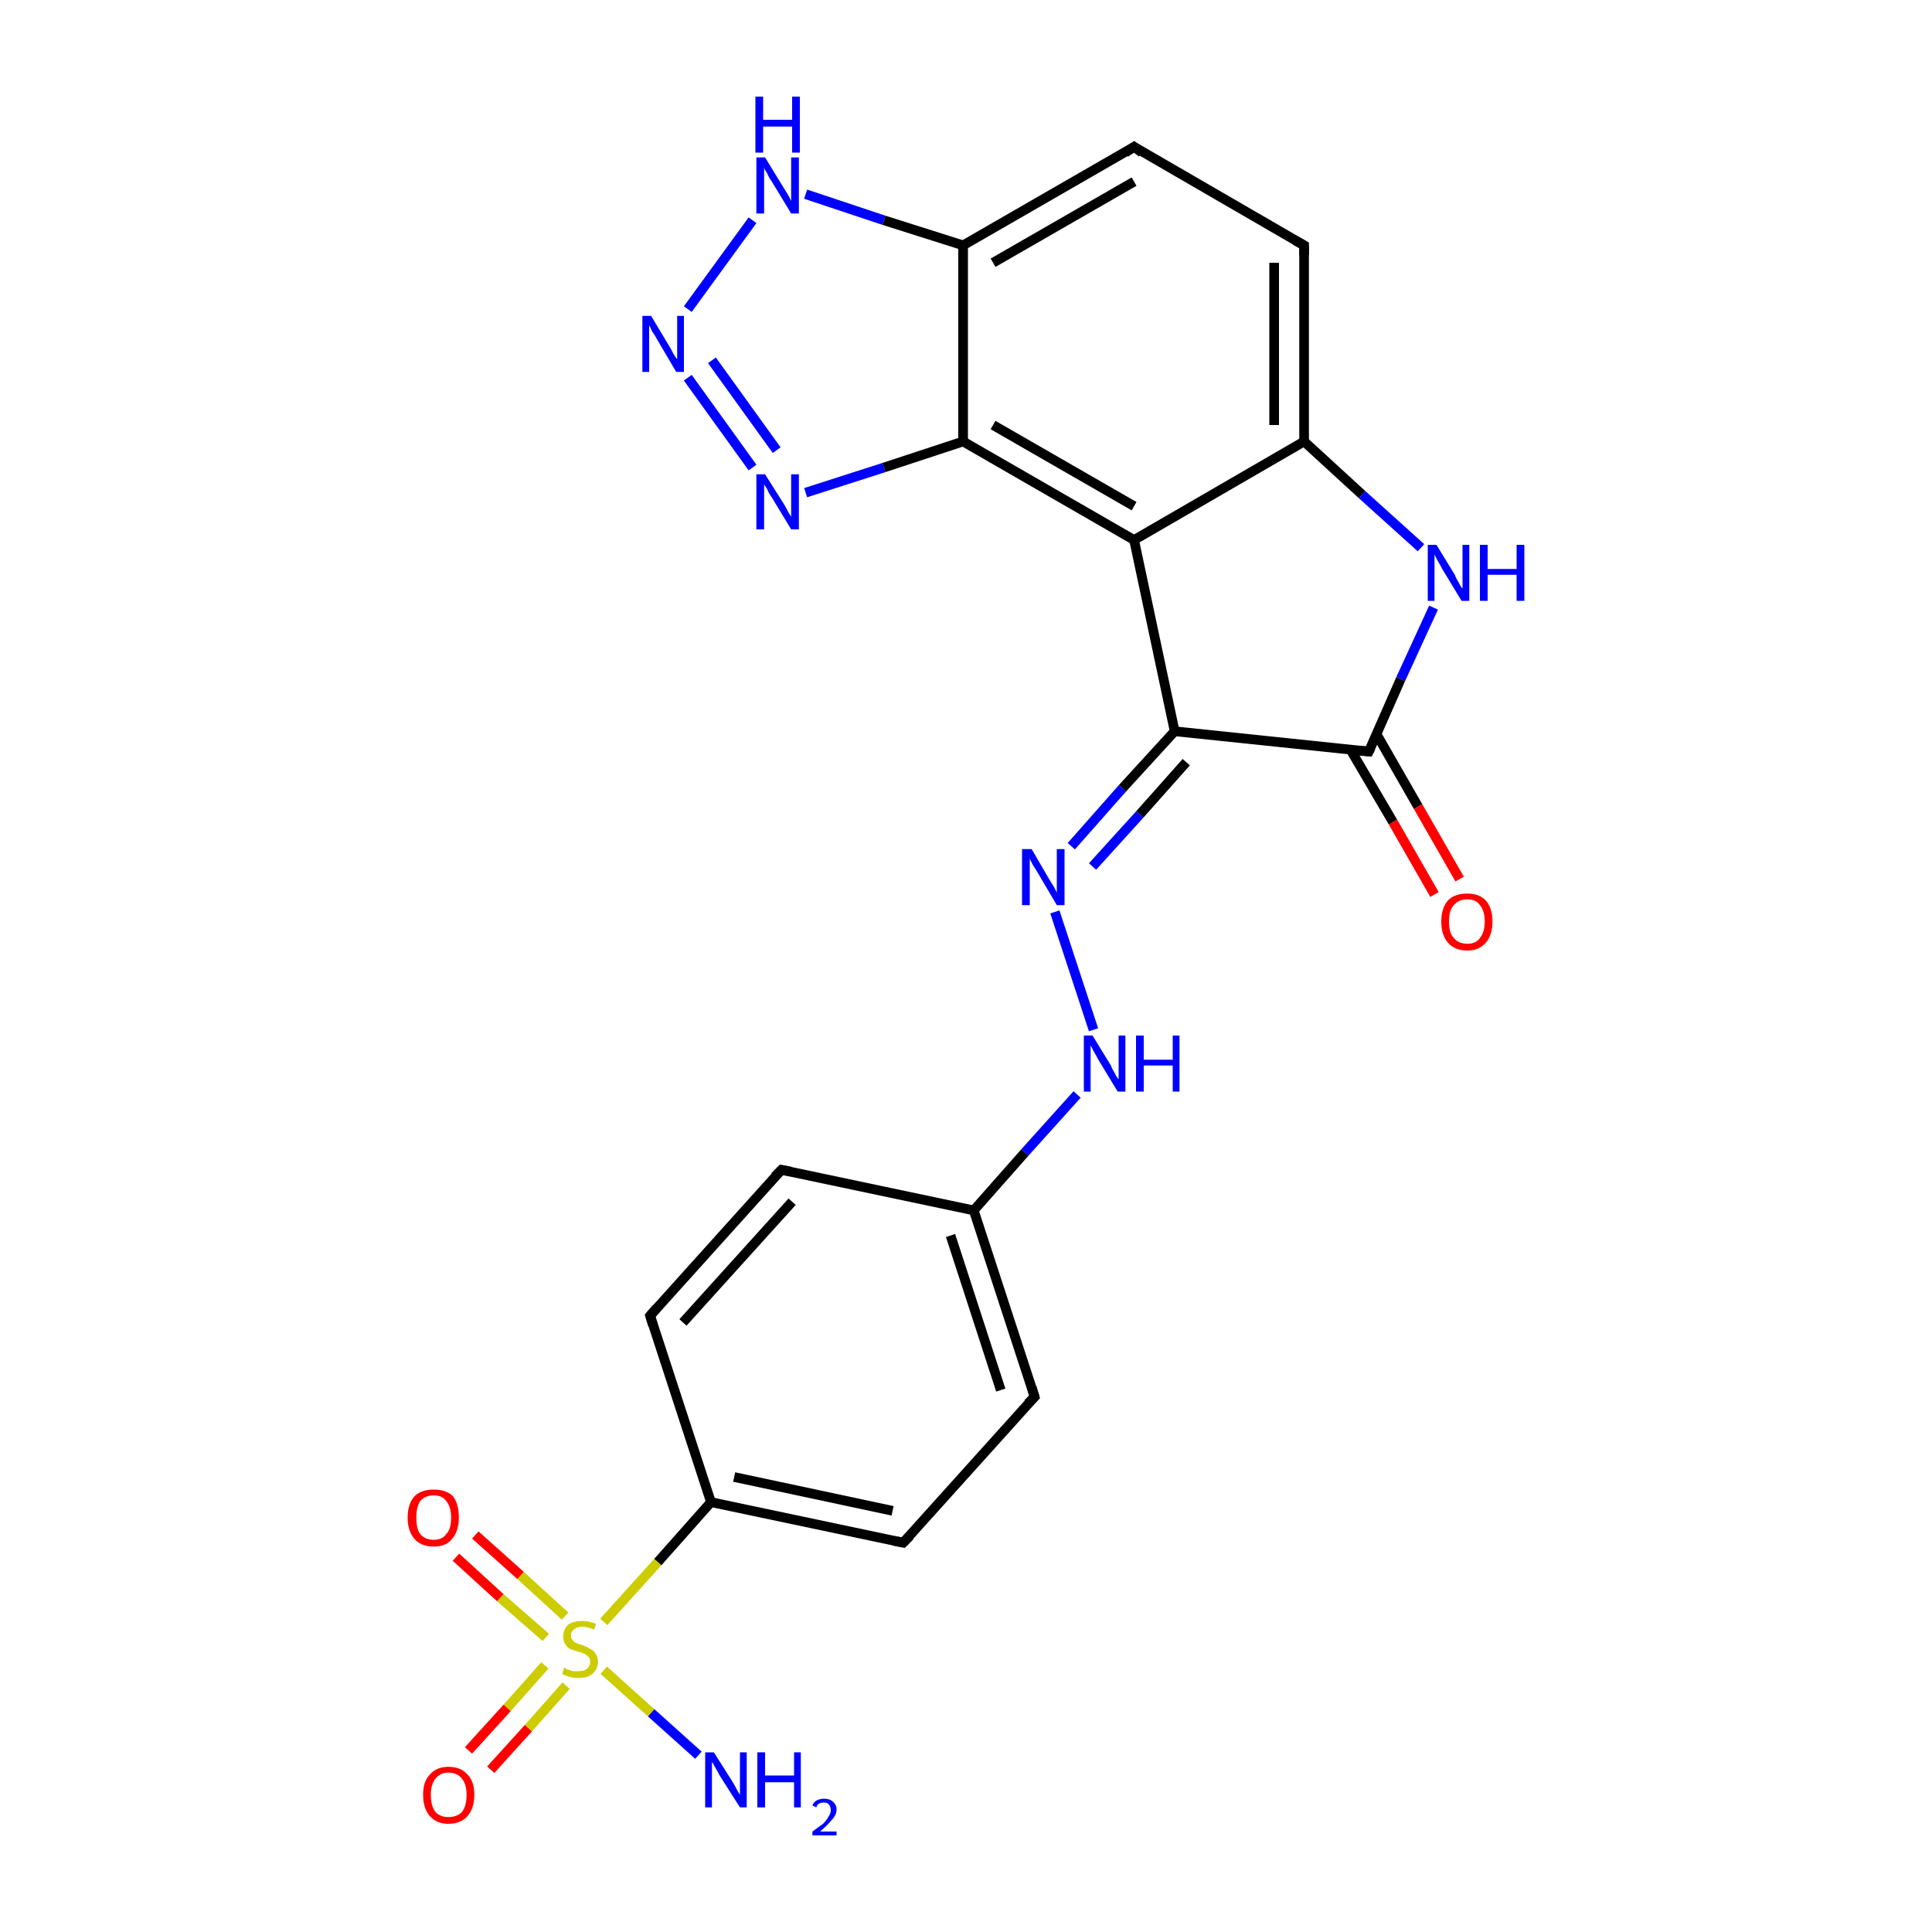 <?xml version='1.0' encoding='iso-8859-1'?>
<svg version='1.1' baseProfile='full'
              xmlns='http://www.w3.org/2000/svg'
                      xmlns:rdkit='http://www.rdkit.org/xml'
                      xmlns:xlink='http://www.w3.org/1999/xlink'
                  xml:space='preserve'
width='200px' height='200px' viewBox='0 0 200 200'>
<!-- END OF HEADER -->
<rect style='opacity:1.0;fill:#FFFFFF;stroke:none' width='200.0' height='200.0' x='0.0' y='0.0'> </rect>
<path class='bond-0 atom-6 atom-24' d='M 72.3,181.7 L 67.4,177.3' style='fill:none;fill-rule:evenodd;stroke:#0000FF;stroke-width:1.0px;stroke-linecap:butt;stroke-linejoin:miter;stroke-opacity:1' />
<path class='bond-0 atom-6 atom-24' d='M 67.4,177.3 L 62.5,172.9' style='fill:none;fill-rule:evenodd;stroke:#CCCC00;stroke-width:1.0px;stroke-linecap:butt;stroke-linejoin:miter;stroke-opacity:1' />
<path class='bond-1 atom-8 atom-24' d='M 49.2,158.9 L 53.9,163.1' style='fill:none;fill-rule:evenodd;stroke:#FF0000;stroke-width:1.0px;stroke-linecap:butt;stroke-linejoin:miter;stroke-opacity:1' />
<path class='bond-1 atom-8 atom-24' d='M 53.9,163.1 L 58.5,167.3' style='fill:none;fill-rule:evenodd;stroke:#CCCC00;stroke-width:1.0px;stroke-linecap:butt;stroke-linejoin:miter;stroke-opacity:1' />
<path class='bond-1 atom-8 atom-24' d='M 47.2,161.2 L 51.8,165.4' style='fill:none;fill-rule:evenodd;stroke:#FF0000;stroke-width:1.0px;stroke-linecap:butt;stroke-linejoin:miter;stroke-opacity:1' />
<path class='bond-1 atom-8 atom-24' d='M 51.8,165.4 L 56.5,169.5' style='fill:none;fill-rule:evenodd;stroke:#CCCC00;stroke-width:1.0px;stroke-linecap:butt;stroke-linejoin:miter;stroke-opacity:1' />
<path class='bond-2 atom-24 atom-9' d='M 56.4,172.4 L 52.5,176.8' style='fill:none;fill-rule:evenodd;stroke:#CCCC00;stroke-width:1.0px;stroke-linecap:butt;stroke-linejoin:miter;stroke-opacity:1' />
<path class='bond-2 atom-24 atom-9' d='M 52.5,176.8 L 48.5,181.2' style='fill:none;fill-rule:evenodd;stroke:#FF0000;stroke-width:1.0px;stroke-linecap:butt;stroke-linejoin:miter;stroke-opacity:1' />
<path class='bond-2 atom-24 atom-9' d='M 58.6,174.5 L 54.7,178.9' style='fill:none;fill-rule:evenodd;stroke:#CCCC00;stroke-width:1.0px;stroke-linecap:butt;stroke-linejoin:miter;stroke-opacity:1' />
<path class='bond-2 atom-24 atom-9' d='M 54.7,178.9 L 50.8,183.2' style='fill:none;fill-rule:evenodd;stroke:#FF0000;stroke-width:1.0px;stroke-linecap:butt;stroke-linejoin:miter;stroke-opacity:1' />
<path class='bond-3 atom-24 atom-17' d='M 62.5,167.9 L 68.1,161.7' style='fill:none;fill-rule:evenodd;stroke:#CCCC00;stroke-width:1.0px;stroke-linecap:butt;stroke-linejoin:miter;stroke-opacity:1' />
<path class='bond-3 atom-24 atom-17' d='M 68.1,161.7 L 73.6,155.5' style='fill:none;fill-rule:evenodd;stroke:#000000;stroke-width:1.0px;stroke-linecap:butt;stroke-linejoin:miter;stroke-opacity:1' />
<path class='bond-4 atom-17 atom-12' d='M 73.6,155.5 L 67.3,136.2' style='fill:none;fill-rule:evenodd;stroke:#000000;stroke-width:1.0px;stroke-linecap:butt;stroke-linejoin:miter;stroke-opacity:1' />
<path class='bond-5 atom-17 atom-13' d='M 73.6,155.5 L 93.5,159.7' style='fill:none;fill-rule:evenodd;stroke:#000000;stroke-width:1.0px;stroke-linecap:butt;stroke-linejoin:miter;stroke-opacity:1' />
<path class='bond-5 atom-17 atom-13' d='M 76.0,152.9 L 92.4,156.4' style='fill:none;fill-rule:evenodd;stroke:#000000;stroke-width:1.0px;stroke-linecap:butt;stroke-linejoin:miter;stroke-opacity:1' />
<path class='bond-6 atom-12 atom-10' d='M 67.3,136.2 L 80.9,121.1' style='fill:none;fill-rule:evenodd;stroke:#000000;stroke-width:1.0px;stroke-linecap:butt;stroke-linejoin:miter;stroke-opacity:1' />
<path class='bond-6 atom-12 atom-10' d='M 70.7,136.9 L 82.0,124.4' style='fill:none;fill-rule:evenodd;stroke:#000000;stroke-width:1.0px;stroke-linecap:butt;stroke-linejoin:miter;stroke-opacity:1' />
<path class='bond-7 atom-13 atom-11' d='M 93.5,159.7 L 107.1,144.6' style='fill:none;fill-rule:evenodd;stroke:#000000;stroke-width:1.0px;stroke-linecap:butt;stroke-linejoin:miter;stroke-opacity:1' />
<path class='bond-8 atom-10 atom-16' d='M 80.9,121.1 L 100.8,125.3' style='fill:none;fill-rule:evenodd;stroke:#000000;stroke-width:1.0px;stroke-linecap:butt;stroke-linejoin:miter;stroke-opacity:1' />
<path class='bond-9 atom-11 atom-16' d='M 107.1,144.6 L 100.8,125.3' style='fill:none;fill-rule:evenodd;stroke:#000000;stroke-width:1.0px;stroke-linecap:butt;stroke-linejoin:miter;stroke-opacity:1' />
<path class='bond-9 atom-11 atom-16' d='M 103.6,143.9 L 98.4,127.9' style='fill:none;fill-rule:evenodd;stroke:#000000;stroke-width:1.0px;stroke-linecap:butt;stroke-linejoin:miter;stroke-opacity:1' />
<path class='bond-10 atom-16 atom-5' d='M 100.8,125.3 L 106.1,119.3' style='fill:none;fill-rule:evenodd;stroke:#000000;stroke-width:1.0px;stroke-linecap:butt;stroke-linejoin:miter;stroke-opacity:1' />
<path class='bond-10 atom-16 atom-5' d='M 106.1,119.3 L 111.5,113.3' style='fill:none;fill-rule:evenodd;stroke:#0000FF;stroke-width:1.0px;stroke-linecap:butt;stroke-linejoin:miter;stroke-opacity:1' />
<path class='bond-11 atom-2 atom-3' d='M 71.2,39.1 L 77.9,48.4' style='fill:none;fill-rule:evenodd;stroke:#0000FF;stroke-width:1.0px;stroke-linecap:butt;stroke-linejoin:miter;stroke-opacity:1' />
<path class='bond-11 atom-2 atom-3' d='M 73.7,37.3 L 80.4,46.6' style='fill:none;fill-rule:evenodd;stroke:#0000FF;stroke-width:1.0px;stroke-linecap:butt;stroke-linejoin:miter;stroke-opacity:1' />
<path class='bond-12 atom-2 atom-1' d='M 71.2,32.0 L 77.9,22.8' style='fill:none;fill-rule:evenodd;stroke:#0000FF;stroke-width:1.0px;stroke-linecap:butt;stroke-linejoin:miter;stroke-opacity:1' />
<path class='bond-13 atom-3 atom-22' d='M 83.4,51.0 L 91.5,48.4' style='fill:none;fill-rule:evenodd;stroke:#0000FF;stroke-width:1.0px;stroke-linecap:butt;stroke-linejoin:miter;stroke-opacity:1' />
<path class='bond-13 atom-3 atom-22' d='M 91.5,48.4 L 99.7,45.7' style='fill:none;fill-rule:evenodd;stroke:#000000;stroke-width:1.0px;stroke-linecap:butt;stroke-linejoin:miter;stroke-opacity:1' />
<path class='bond-14 atom-5 atom-4' d='M 113.2,106.6 L 109.2,94.4' style='fill:none;fill-rule:evenodd;stroke:#0000FF;stroke-width:1.0px;stroke-linecap:butt;stroke-linejoin:miter;stroke-opacity:1' />
<path class='bond-15 atom-4 atom-19' d='M 110.9,87.6 L 116.2,81.6' style='fill:none;fill-rule:evenodd;stroke:#0000FF;stroke-width:1.0px;stroke-linecap:butt;stroke-linejoin:miter;stroke-opacity:1' />
<path class='bond-15 atom-4 atom-19' d='M 116.2,81.6 L 121.6,75.7' style='fill:none;fill-rule:evenodd;stroke:#000000;stroke-width:1.0px;stroke-linecap:butt;stroke-linejoin:miter;stroke-opacity:1' />
<path class='bond-15 atom-4 atom-19' d='M 113.1,89.7 L 118.0,84.3' style='fill:none;fill-rule:evenodd;stroke:#0000FF;stroke-width:1.0px;stroke-linecap:butt;stroke-linejoin:miter;stroke-opacity:1' />
<path class='bond-15 atom-4 atom-19' d='M 118.0,84.3 L 122.8,78.9' style='fill:none;fill-rule:evenodd;stroke:#000000;stroke-width:1.0px;stroke-linecap:butt;stroke-linejoin:miter;stroke-opacity:1' />
<path class='bond-16 atom-1 atom-20' d='M 83.4,20.1 L 91.5,22.8' style='fill:none;fill-rule:evenodd;stroke:#0000FF;stroke-width:1.0px;stroke-linecap:butt;stroke-linejoin:miter;stroke-opacity:1' />
<path class='bond-16 atom-1 atom-20' d='M 91.5,22.8 L 99.7,25.4' style='fill:none;fill-rule:evenodd;stroke:#000000;stroke-width:1.0px;stroke-linecap:butt;stroke-linejoin:miter;stroke-opacity:1' />
<path class='bond-17 atom-22 atom-20' d='M 99.7,45.7 L 99.7,25.4' style='fill:none;fill-rule:evenodd;stroke:#000000;stroke-width:1.0px;stroke-linecap:butt;stroke-linejoin:miter;stroke-opacity:1' />
<path class='bond-18 atom-22 atom-23' d='M 99.7,45.7 L 117.4,55.9' style='fill:none;fill-rule:evenodd;stroke:#000000;stroke-width:1.0px;stroke-linecap:butt;stroke-linejoin:miter;stroke-opacity:1' />
<path class='bond-18 atom-22 atom-23' d='M 102.8,44.0 L 117.4,52.4' style='fill:none;fill-rule:evenodd;stroke:#000000;stroke-width:1.0px;stroke-linecap:butt;stroke-linejoin:miter;stroke-opacity:1' />
<path class='bond-19 atom-20 atom-14' d='M 99.7,25.4 L 117.4,15.2' style='fill:none;fill-rule:evenodd;stroke:#000000;stroke-width:1.0px;stroke-linecap:butt;stroke-linejoin:miter;stroke-opacity:1' />
<path class='bond-19 atom-20 atom-14' d='M 102.8,27.2 L 117.4,18.8' style='fill:none;fill-rule:evenodd;stroke:#000000;stroke-width:1.0px;stroke-linecap:butt;stroke-linejoin:miter;stroke-opacity:1' />
<path class='bond-20 atom-19 atom-23' d='M 121.6,75.7 L 117.4,55.9' style='fill:none;fill-rule:evenodd;stroke:#000000;stroke-width:1.0px;stroke-linecap:butt;stroke-linejoin:miter;stroke-opacity:1' />
<path class='bond-21 atom-19 atom-18' d='M 121.6,75.7 L 141.7,77.8' style='fill:none;fill-rule:evenodd;stroke:#000000;stroke-width:1.0px;stroke-linecap:butt;stroke-linejoin:miter;stroke-opacity:1' />
<path class='bond-22 atom-23 atom-21' d='M 117.4,55.9 L 135.0,45.7' style='fill:none;fill-rule:evenodd;stroke:#000000;stroke-width:1.0px;stroke-linecap:butt;stroke-linejoin:miter;stroke-opacity:1' />
<path class='bond-23 atom-18 atom-7' d='M 139.8,77.6 L 144.2,85.1' style='fill:none;fill-rule:evenodd;stroke:#000000;stroke-width:1.0px;stroke-linecap:butt;stroke-linejoin:miter;stroke-opacity:1' />
<path class='bond-23 atom-18 atom-7' d='M 144.2,85.1 L 148.5,92.6' style='fill:none;fill-rule:evenodd;stroke:#FF0000;stroke-width:1.0px;stroke-linecap:butt;stroke-linejoin:miter;stroke-opacity:1' />
<path class='bond-23 atom-18 atom-7' d='M 142.5,76.0 L 146.8,83.5' style='fill:none;fill-rule:evenodd;stroke:#000000;stroke-width:1.0px;stroke-linecap:butt;stroke-linejoin:miter;stroke-opacity:1' />
<path class='bond-23 atom-18 atom-7' d='M 146.8,83.5 L 151.1,91.0' style='fill:none;fill-rule:evenodd;stroke:#FF0000;stroke-width:1.0px;stroke-linecap:butt;stroke-linejoin:miter;stroke-opacity:1' />
<path class='bond-24 atom-18 atom-0' d='M 141.7,77.8 L 145.0,70.3' style='fill:none;fill-rule:evenodd;stroke:#000000;stroke-width:1.0px;stroke-linecap:butt;stroke-linejoin:miter;stroke-opacity:1' />
<path class='bond-24 atom-18 atom-0' d='M 145.0,70.3 L 148.4,62.9' style='fill:none;fill-rule:evenodd;stroke:#0000FF;stroke-width:1.0px;stroke-linecap:butt;stroke-linejoin:miter;stroke-opacity:1' />
<path class='bond-25 atom-14 atom-15' d='M 117.4,15.2 L 135.0,25.4' style='fill:none;fill-rule:evenodd;stroke:#000000;stroke-width:1.0px;stroke-linecap:butt;stroke-linejoin:miter;stroke-opacity:1' />
<path class='bond-26 atom-21 atom-15' d='M 135.0,45.7 L 135.0,25.4' style='fill:none;fill-rule:evenodd;stroke:#000000;stroke-width:1.0px;stroke-linecap:butt;stroke-linejoin:miter;stroke-opacity:1' />
<path class='bond-26 atom-21 atom-15' d='M 131.9,44.0 L 131.9,27.2' style='fill:none;fill-rule:evenodd;stroke:#000000;stroke-width:1.0px;stroke-linecap:butt;stroke-linejoin:miter;stroke-opacity:1' />
<path class='bond-27 atom-21 atom-0' d='M 135.0,45.7 L 141.0,51.2' style='fill:none;fill-rule:evenodd;stroke:#000000;stroke-width:1.0px;stroke-linecap:butt;stroke-linejoin:miter;stroke-opacity:1' />
<path class='bond-27 atom-21 atom-0' d='M 141.0,51.2 L 147.1,56.7' style='fill:none;fill-rule:evenodd;stroke:#0000FF;stroke-width:1.0px;stroke-linecap:butt;stroke-linejoin:miter;stroke-opacity:1' />
<path d='M 80.2,121.8 L 80.9,121.1 L 81.9,121.3' style='fill:none;stroke:#000000;stroke-width:1.0px;stroke-linecap:butt;stroke-linejoin:miter;stroke-miterlimit:10;stroke-opacity:1;' />
<path d='M 106.4,145.3 L 107.1,144.6 L 106.8,143.6' style='fill:none;stroke:#000000;stroke-width:1.0px;stroke-linecap:butt;stroke-linejoin:miter;stroke-miterlimit:10;stroke-opacity:1;' />
<path d='M 67.6,137.2 L 67.3,136.2 L 68.0,135.4' style='fill:none;stroke:#000000;stroke-width:1.0px;stroke-linecap:butt;stroke-linejoin:miter;stroke-miterlimit:10;stroke-opacity:1;' />
<path d='M 92.5,159.5 L 93.5,159.7 L 94.2,159.0' style='fill:none;stroke:#000000;stroke-width:1.0px;stroke-linecap:butt;stroke-linejoin:miter;stroke-miterlimit:10;stroke-opacity:1;' />
<path d='M 116.5,15.8 L 117.4,15.2 L 118.2,15.8' style='fill:none;stroke:#000000;stroke-width:1.0px;stroke-linecap:butt;stroke-linejoin:miter;stroke-miterlimit:10;stroke-opacity:1;' />
<path d='M 134.1,24.9 L 135.0,25.4 L 135.0,26.4' style='fill:none;stroke:#000000;stroke-width:1.0px;stroke-linecap:butt;stroke-linejoin:miter;stroke-miterlimit:10;stroke-opacity:1;' />
<path d='M 140.7,77.7 L 141.7,77.8 L 141.9,77.4' style='fill:none;stroke:#000000;stroke-width:1.0px;stroke-linecap:butt;stroke-linejoin:miter;stroke-miterlimit:10;stroke-opacity:1;' />
<path class='atom-0' d='M 148.7 56.4
L 150.6 59.5
Q 150.7 59.8, 151.0 60.3
Q 151.3 60.9, 151.4 60.9
L 151.4 56.4
L 152.1 56.4
L 152.1 62.2
L 151.3 62.2
L 149.3 58.9
Q 149.1 58.5, 148.8 58.0
Q 148.6 57.6, 148.5 57.4
L 148.5 62.2
L 147.8 62.2
L 147.8 56.4
L 148.7 56.4
' fill='#0000FF'/>
<path class='atom-0' d='M 153.2 56.4
L 154.0 56.4
L 154.0 58.9
L 157.0 58.9
L 157.0 56.4
L 157.8 56.4
L 157.8 62.2
L 157.0 62.2
L 157.0 59.5
L 154.0 59.5
L 154.0 62.2
L 153.2 62.2
L 153.2 56.4
' fill='#0000FF'/>
<path class='atom-1' d='M 79.2 16.3
L 81.1 19.4
Q 81.3 19.7, 81.6 20.2
Q 81.9 20.8, 81.9 20.8
L 81.9 16.3
L 82.7 16.3
L 82.7 22.1
L 81.9 22.1
L 79.9 18.8
Q 79.6 18.4, 79.4 17.9
Q 79.1 17.5, 79.1 17.3
L 79.1 22.1
L 78.3 22.1
L 78.3 16.3
L 79.2 16.3
' fill='#0000FF'/>
<path class='atom-1' d='M 78.2 10.0
L 79.0 10.0
L 79.0 12.4
L 82.0 12.4
L 82.0 10.0
L 82.8 10.0
L 82.8 15.8
L 82.0 15.8
L 82.0 13.1
L 79.0 13.1
L 79.0 15.8
L 78.2 15.8
L 78.2 10.0
' fill='#0000FF'/>
<path class='atom-2' d='M 67.4 32.7
L 69.2 35.7
Q 69.4 36.0, 69.7 36.6
Q 70.0 37.1, 70.1 37.2
L 70.1 32.7
L 70.8 32.7
L 70.8 38.5
L 70.0 38.5
L 68.0 35.1
Q 67.8 34.7, 67.5 34.3
Q 67.3 33.8, 67.2 33.7
L 67.2 38.5
L 66.5 38.5
L 66.5 32.7
L 67.4 32.7
' fill='#0000FF'/>
<path class='atom-3' d='M 79.2 49.1
L 81.1 52.1
Q 81.3 52.4, 81.6 53.0
Q 81.9 53.5, 81.9 53.5
L 81.9 49.1
L 82.7 49.1
L 82.7 54.8
L 81.9 54.8
L 79.9 51.5
Q 79.6 51.1, 79.4 50.6
Q 79.1 50.2, 79.1 50.1
L 79.1 54.8
L 78.3 54.8
L 78.3 49.1
L 79.2 49.1
' fill='#0000FF'/>
<path class='atom-4' d='M 106.8 87.9
L 108.6 91.0
Q 108.8 91.3, 109.1 91.8
Q 109.4 92.4, 109.4 92.4
L 109.4 87.9
L 110.2 87.9
L 110.2 93.7
L 109.4 93.7
L 107.4 90.3
Q 107.2 90.0, 106.9 89.5
Q 106.7 89.1, 106.6 88.9
L 106.6 93.7
L 105.8 93.7
L 105.8 87.9
L 106.8 87.9
' fill='#0000FF'/>
<path class='atom-5' d='M 113.1 107.2
L 115.0 110.3
Q 115.1 110.6, 115.4 111.1
Q 115.7 111.7, 115.8 111.7
L 115.8 107.2
L 116.5 107.2
L 116.5 113.0
L 115.7 113.0
L 113.7 109.7
Q 113.5 109.3, 113.2 108.8
Q 113.0 108.4, 112.9 108.2
L 112.9 113.0
L 112.2 113.0
L 112.2 107.2
L 113.1 107.2
' fill='#0000FF'/>
<path class='atom-5' d='M 117.6 107.2
L 118.4 107.2
L 118.4 109.7
L 121.4 109.7
L 121.4 107.2
L 122.1 107.2
L 122.1 113.0
L 121.4 113.0
L 121.4 110.3
L 118.4 110.3
L 118.4 113.0
L 117.6 113.0
L 117.6 107.2
' fill='#0000FF'/>
<path class='atom-6' d='M 73.9 181.4
L 75.8 184.4
Q 76.0 184.7, 76.3 185.3
Q 76.6 185.8, 76.6 185.8
L 76.6 181.4
L 77.3 181.4
L 77.3 187.1
L 76.6 187.1
L 74.5 183.8
Q 74.3 183.4, 74.0 182.9
Q 73.8 182.5, 73.7 182.4
L 73.7 187.1
L 73.0 187.1
L 73.0 181.4
L 73.9 181.4
' fill='#0000FF'/>
<path class='atom-6' d='M 78.4 181.4
L 79.2 181.4
L 79.2 183.8
L 82.2 183.8
L 82.2 181.4
L 82.9 181.4
L 82.9 187.1
L 82.2 187.1
L 82.2 184.5
L 79.2 184.5
L 79.2 187.1
L 78.4 187.1
L 78.4 181.4
' fill='#0000FF'/>
<path class='atom-6' d='M 84.1 186.9
Q 84.2 186.6, 84.5 186.4
Q 84.9 186.2, 85.3 186.2
Q 85.9 186.2, 86.2 186.5
Q 86.6 186.8, 86.6 187.3
Q 86.6 187.9, 86.1 188.4
Q 85.7 188.9, 84.9 189.6
L 86.6 189.6
L 86.6 190.0
L 84.1 190.0
L 84.1 189.6
Q 84.8 189.1, 85.2 188.8
Q 85.6 188.4, 85.8 188.0
Q 86.0 187.7, 86.0 187.4
Q 86.0 187.0, 85.8 186.8
Q 85.7 186.6, 85.3 186.6
Q 85.0 186.6, 84.8 186.7
Q 84.6 186.8, 84.5 187.1
L 84.1 186.9
' fill='#0000FF'/>
<path class='atom-7' d='M 149.2 95.4
Q 149.2 94.0, 149.9 93.2
Q 150.6 92.5, 151.9 92.5
Q 153.1 92.5, 153.8 93.2
Q 154.5 94.0, 154.5 95.4
Q 154.5 96.8, 153.8 97.6
Q 153.1 98.4, 151.9 98.4
Q 150.6 98.4, 149.9 97.6
Q 149.2 96.8, 149.2 95.4
M 151.9 97.7
Q 152.8 97.7, 153.2 97.1
Q 153.7 96.5, 153.7 95.4
Q 153.7 94.3, 153.2 93.7
Q 152.8 93.1, 151.9 93.1
Q 151.0 93.1, 150.5 93.7
Q 150.0 94.2, 150.0 95.4
Q 150.0 96.6, 150.5 97.1
Q 151.0 97.7, 151.9 97.7
' fill='#FF0000'/>
<path class='atom-8' d='M 42.2 157.1
Q 42.2 155.7, 42.9 154.9
Q 43.6 154.2, 44.9 154.2
Q 46.2 154.2, 46.9 154.9
Q 47.5 155.7, 47.5 157.1
Q 47.5 158.5, 46.8 159.3
Q 46.2 160.1, 44.9 160.1
Q 43.6 160.1, 42.9 159.3
Q 42.2 158.5, 42.2 157.1
M 44.9 159.4
Q 45.8 159.4, 46.2 158.8
Q 46.7 158.3, 46.7 157.1
Q 46.7 156.0, 46.2 155.4
Q 45.8 154.8, 44.9 154.8
Q 44.0 154.8, 43.5 155.4
Q 43.1 156.0, 43.1 157.1
Q 43.1 158.3, 43.5 158.8
Q 44.0 159.4, 44.9 159.4
' fill='#FF0000'/>
<path class='atom-9' d='M 43.8 185.8
Q 43.8 184.4, 44.5 183.7
Q 45.2 182.9, 46.4 182.9
Q 47.7 182.9, 48.4 183.7
Q 49.1 184.4, 49.1 185.8
Q 49.1 187.2, 48.4 188.0
Q 47.7 188.8, 46.4 188.8
Q 45.2 188.8, 44.5 188.0
Q 43.8 187.2, 43.8 185.8
M 46.4 188.1
Q 47.3 188.1, 47.8 187.6
Q 48.3 187.0, 48.3 185.8
Q 48.3 184.7, 47.8 184.1
Q 47.3 183.5, 46.4 183.5
Q 45.6 183.5, 45.1 184.1
Q 44.6 184.7, 44.6 185.8
Q 44.6 187.0, 45.1 187.6
Q 45.6 188.1, 46.4 188.1
' fill='#FF0000'/>
<path class='atom-24' d='M 58.4 172.6
Q 58.5 172.7, 58.7 172.8
Q 59.0 172.9, 59.3 173.0
Q 59.6 173.0, 59.9 173.0
Q 60.4 173.0, 60.7 172.8
Q 61.1 172.5, 61.1 172.0
Q 61.1 171.7, 60.9 171.5
Q 60.7 171.3, 60.5 171.2
Q 60.3 171.1, 59.9 171.0
Q 59.3 170.8, 59.0 170.7
Q 58.7 170.5, 58.5 170.2
Q 58.3 169.9, 58.3 169.4
Q 58.3 168.7, 58.8 168.2
Q 59.3 167.8, 60.3 167.8
Q 60.9 167.8, 61.7 168.1
L 61.5 168.7
Q 60.8 168.4, 60.3 168.4
Q 59.7 168.4, 59.4 168.7
Q 59.1 168.9, 59.1 169.3
Q 59.1 169.6, 59.3 169.8
Q 59.4 170.0, 59.7 170.1
Q 59.9 170.2, 60.3 170.3
Q 60.8 170.5, 61.1 170.7
Q 61.4 170.8, 61.6 171.1
Q 61.9 171.5, 61.9 172.0
Q 61.9 172.8, 61.3 173.3
Q 60.8 173.7, 59.9 173.7
Q 59.4 173.7, 59.0 173.6
Q 58.6 173.5, 58.2 173.3
L 58.4 172.6
' fill='#CCCC00'/>
</svg>
